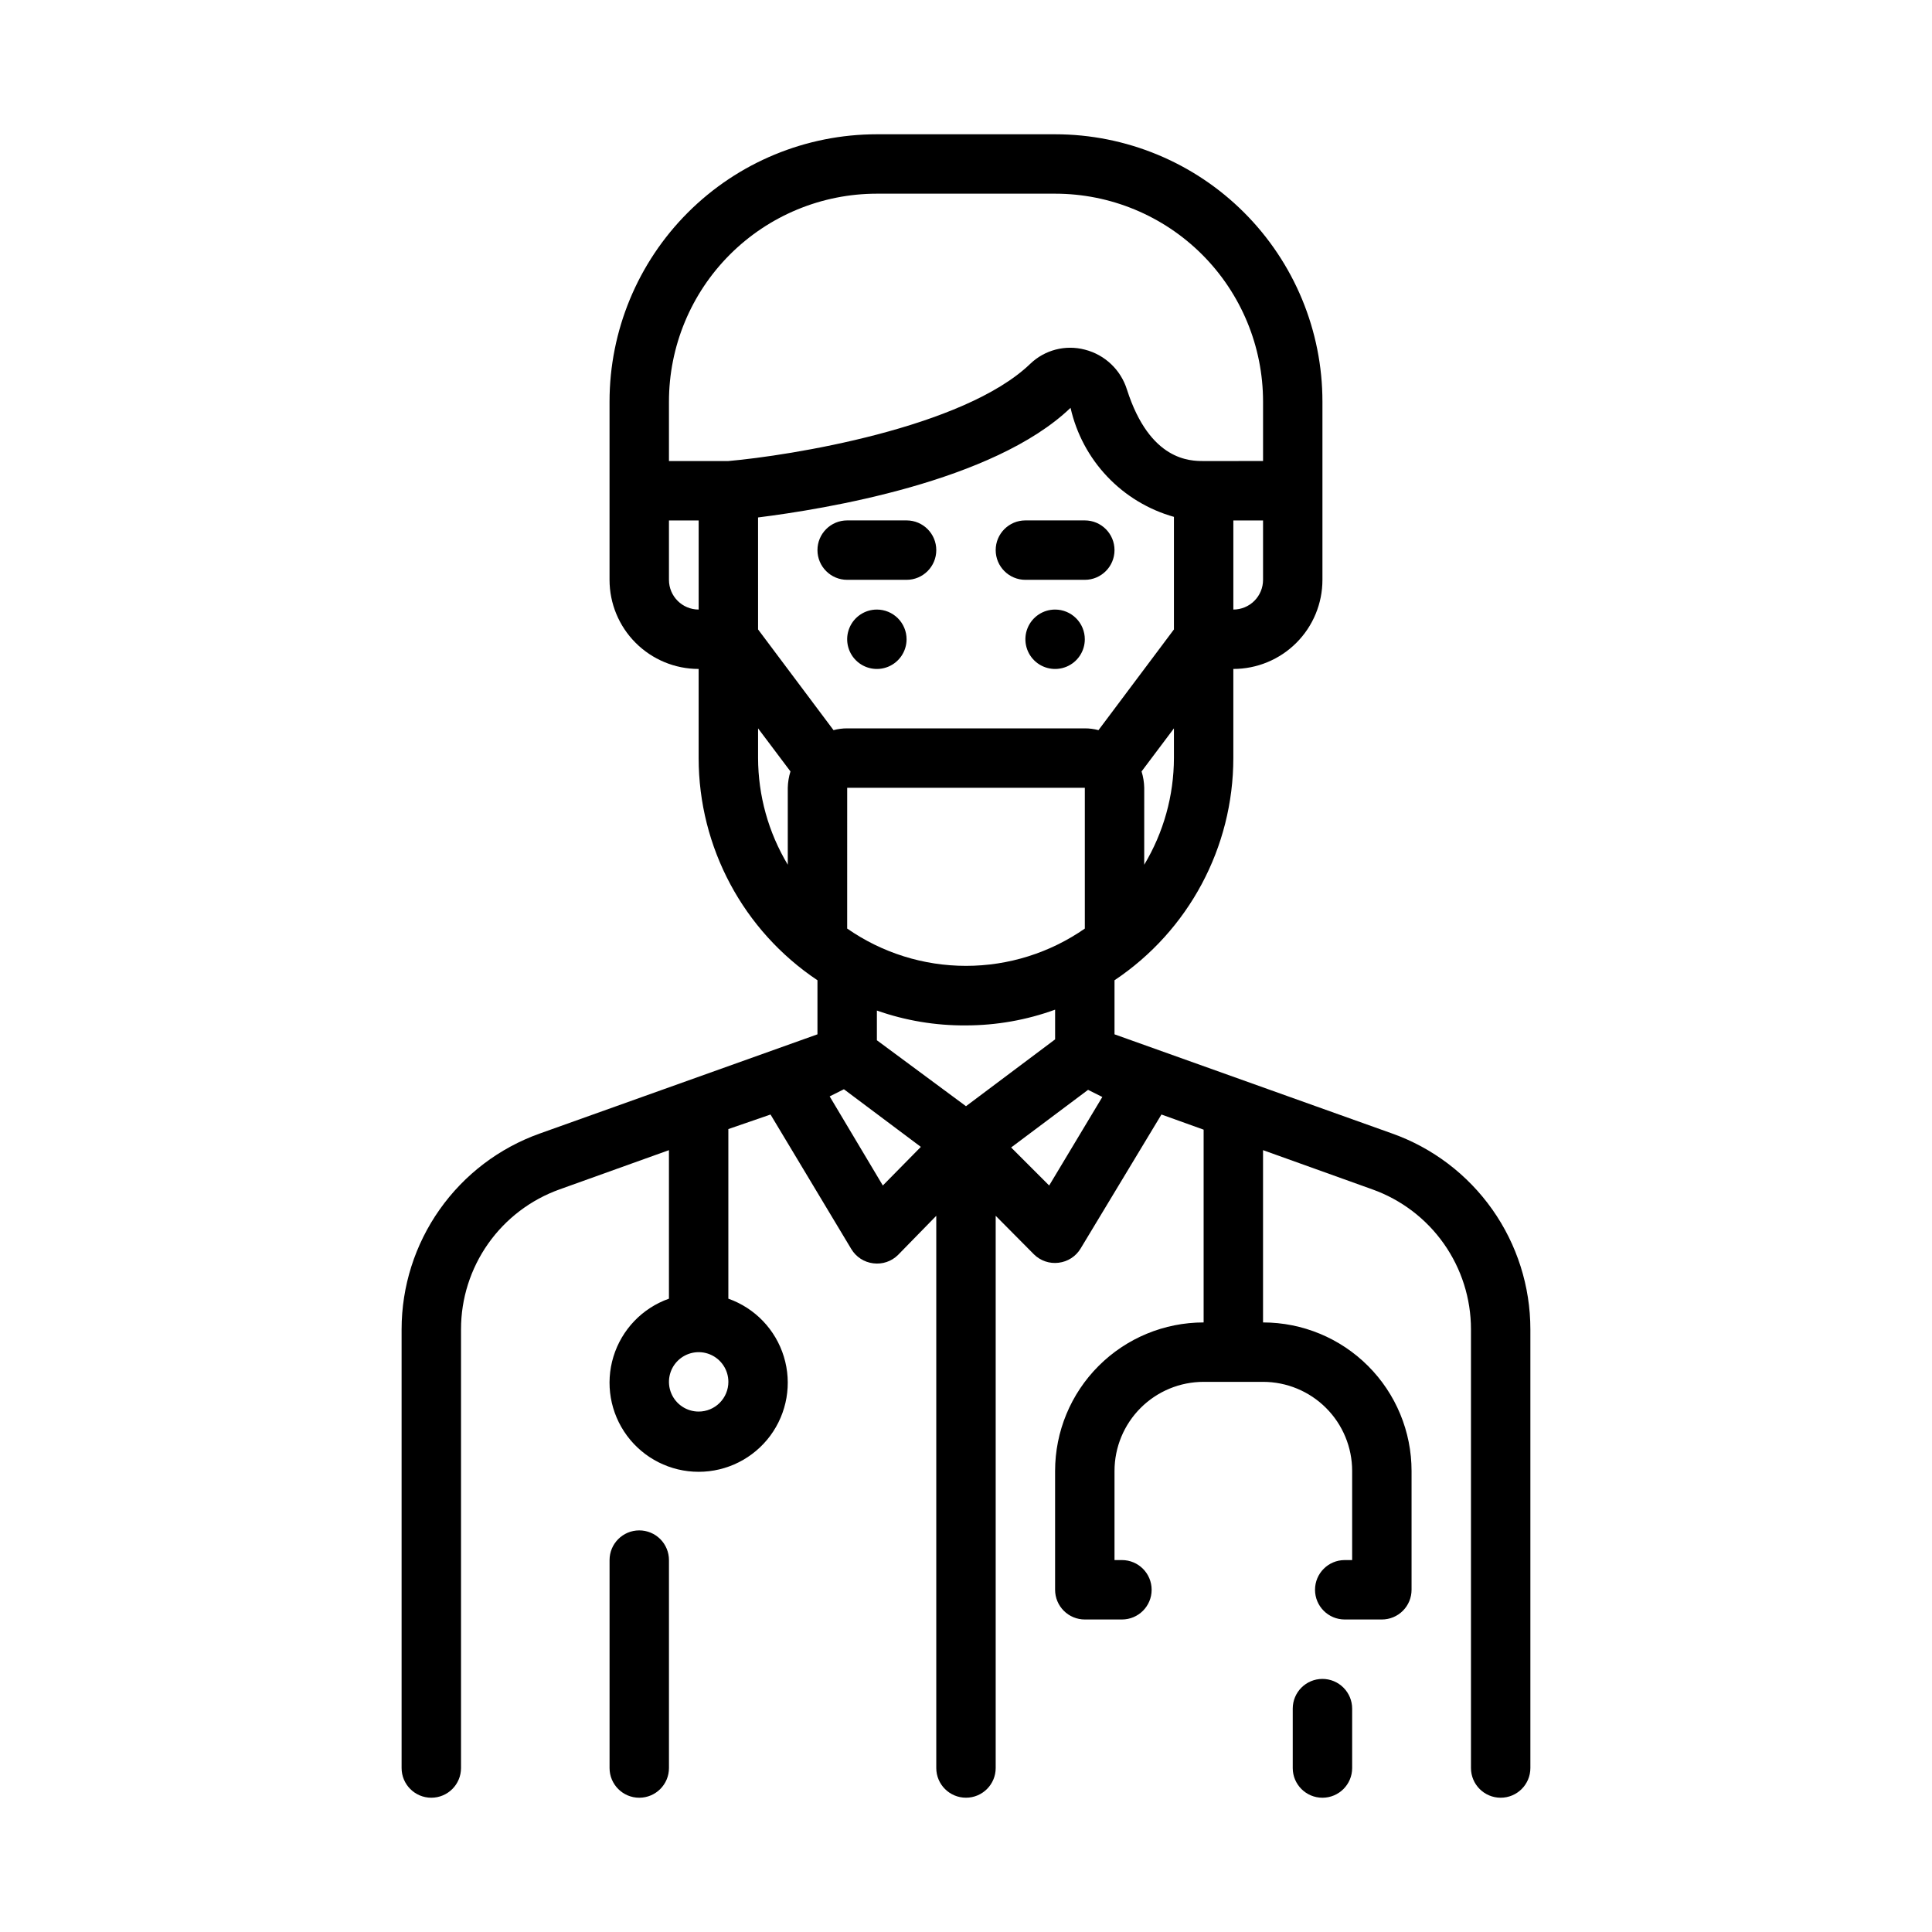<?xml version="1.0" encoding="UTF-8"?>
<!-- Uploaded to: ICON Repo, www.svgrepo.com, Generator: ICON Repo Mixer Tools -->
<svg fill="#000000" width="800px" height="800px" version="1.1" viewBox="144 144 512 512" xmlns="http://www.w3.org/2000/svg">
 <g>
  <path d="m368.51 297.66h15.742c4.348 0 7.871-3.527 7.871-7.875 0-4.348-3.523-7.871-7.871-7.871h-15.742c-4.348 0-7.875 3.523-7.875 7.871 0 4.348 3.527 7.875 7.875 7.875z"/>
  <path d="m415.74 297.66h15.746c4.348 0 7.871-3.527 7.871-7.875 0-4.348-3.523-7.871-7.871-7.871h-15.746c-4.348 0-7.871 3.523-7.871 7.871 0 4.348 3.523 7.875 7.871 7.875z"/>
  <path d="m376.38 305.54c-3.184 0-6.055 1.918-7.273 4.859-1.219 2.941-0.543 6.328 1.707 8.578s5.637 2.926 8.578 1.707c2.941-1.219 4.859-4.09 4.859-7.273 0-2.086-0.828-4.09-2.305-5.566-1.477-1.477-3.481-2.305-5.566-2.305z"/>
  <path d="m423.61 305.54c-3.184 0-6.055 1.918-7.273 4.859-1.215 2.941-0.543 6.328 1.707 8.578 2.254 2.25 5.637 2.926 8.582 1.707 2.941-1.219 4.859-4.09 4.859-7.273 0-2.086-0.832-4.09-2.309-5.566-1.477-1.477-3.477-2.305-5.566-2.305z"/>
  <path d="m512.96 444.4-73.602-26.293v-14.328c19.668-13.141 31.48-35.23 31.488-58.883v-23.617c6.262 0 12.27-2.488 16.699-6.918 4.43-4.426 6.914-10.434 6.914-16.695v-47.234c0-18.789-7.461-36.809-20.75-50.098-13.285-13.285-31.305-20.75-50.098-20.75h-47.23c-18.789 0-36.812 7.465-50.098 20.75-13.285 13.289-20.75 31.309-20.75 50.098v47.234c0 6.262 2.488 12.27 6.918 16.695 4.426 4.43 10.434 6.918 16.695 6.918v23.617c0.012 23.652 11.824 45.742 31.488 58.883v14.328l-73.602 26.293c-10.707 3.812-19.973 10.848-26.523 20.137-6.555 9.285-10.074 20.371-10.082 31.738v116.27c0 4.348 3.523 7.871 7.871 7.871 4.348 0 7.875-3.523 7.875-7.871v-116.27c-0.004-8.121 2.508-16.043 7.188-22.684 4.68-6.637 11.297-11.664 18.945-14.395l28.969-10.391v39.359c-7.059 2.496-12.516 8.195-14.707 15.355-2.195 7.16-0.859 14.934 3.594 20.957 4.453 6.019 11.496 9.57 18.984 9.57 7.492 0 14.535-3.551 18.988-9.57 4.453-6.023 5.789-13.797 3.594-20.957-2.191-7.16-7.648-12.859-14.707-15.355v-44.949l11.176-3.856 21.41 35.66h0.004c1.25 2.094 3.402 3.488 5.824 3.777 2.402 0.309 4.812-0.504 6.535-2.203l10.152-10.391v146.34c0 4.348 3.527 7.871 7.875 7.871s7.871-3.523 7.871-7.871v-146.34l10.156 10.234c1.723 1.699 4.133 2.512 6.531 2.203 2.422-0.289 4.574-1.684 5.824-3.777l21.414-35.504 11.18 4.016v51.086c-10.441 0-20.453 4.148-27.832 11.531-7.383 7.379-11.531 17.391-11.531 27.832v31.488c0 2.086 0.832 4.09 2.309 5.566 1.477 1.477 3.477 2.305 5.566 2.305h9.84c4.348 0 7.871-3.523 7.871-7.871s-3.523-7.875-7.871-7.875h-1.969v-23.613c0-6.266 2.488-12.273 6.918-16.699 4.426-4.43 10.434-6.918 16.699-6.918h15.742c6.262 0 12.27 2.488 16.699 6.918 4.43 4.426 6.918 10.434 6.918 16.699v23.617h-1.969v-0.004c-4.348 0-7.871 3.527-7.871 7.875s3.523 7.871 7.871 7.871h9.84c2.086 0 4.09-0.828 5.566-2.305 1.477-1.477 2.305-3.481 2.305-5.566v-31.488c0-10.441-4.144-20.453-11.527-27.832-7.383-7.383-17.395-11.531-27.832-11.531v-45.656l28.969 10.391c7.648 2.731 14.266 7.758 18.945 14.395 4.68 6.641 7.191 14.562 7.191 22.684v116.27c0 4.348 3.523 7.871 7.871 7.871 4.348 0 7.871-3.523 7.871-7.871v-116.27c-0.004-11.367-3.527-22.453-10.078-31.738-6.555-9.289-15.82-16.324-26.527-20.137zm-183.81 73.68c-3.184 0-6.051-1.918-7.269-4.859s-0.547-6.328 1.703-8.578c2.254-2.25 5.641-2.926 8.582-1.707 2.941 1.219 4.859 4.09 4.859 7.273 0 2.086-0.832 4.09-2.309 5.566-1.473 1.477-3.477 2.305-5.566 2.305zm15.742-236.95c17.555-2.203 62.348-9.445 82.812-29.047h0.004c1.539 6.84 4.898 13.133 9.723 18.219 4.82 5.086 10.926 8.773 17.672 10.672v29.836l-19.996 26.688h0.004c-1.184-0.316-2.398-0.477-3.621-0.473h-62.977c-1.223-0.004-2.441 0.156-3.621 0.473l-19.996-26.688zm23.617 108.95 0.004-37.312h62.977v37.312c-9.242 6.434-20.23 9.883-31.488 9.883-11.262 0-22.25-3.449-31.488-9.883zm78.719-16.926 0.004-20.387c-0.031-1.469-0.27-2.926-0.707-4.328l8.578-11.414v7.871c-0.02 9.957-2.742 19.723-7.871 28.262zm31.492-75.488c0 2.086-0.828 4.09-2.305 5.566-1.477 1.473-3.481 2.305-5.566 2.305v-23.617h7.871zm-157.44-47.234c0-14.613 5.805-28.629 16.141-38.965 10.332-10.332 24.352-16.141 38.965-16.141h47.23c14.617 0 28.633 5.809 38.965 16.141 10.336 10.336 16.141 24.352 16.141 38.965v15.742l-15.742 0.004c-3.543 0-14.25 0-20.309-18.895h-0.004c-1.617-5.25-5.852-9.277-11.176-10.629-5.16-1.355-10.648 0.078-14.484 3.781-17.715 17.004-63.766 24.324-79.98 25.742h-15.746zm0 47.23v-15.742h7.871v23.617c-4.348 0-7.871-3.523-7.871-7.871zm23.617 47.23v-7.867l8.582 11.414c-0.438 1.402-0.676 2.859-0.711 4.328v20.391c-5.129-8.539-7.848-18.305-7.871-28.262zm55.105 70.848v0.004c8.055-0.008 16.043-1.422 23.613-4.172v7.871l-23.617 17.711-23.613-17.473v-7.875c7.582 2.672 15.574 4.004 23.617 3.938zm-22.043 42.43-14.09-23.617 3.777-1.891 20.387 15.273zm44.082 0-10.078-10.078 20.387-15.273 3.777 1.891z"/>
  <path d="m313.41 549.57c-4.348 0-7.871 3.523-7.871 7.871v55.105c0 4.348 3.523 7.871 7.871 7.871s7.871-3.523 7.871-7.871v-55.105c0-2.086-0.828-4.09-2.305-5.566-1.477-1.477-3.481-2.305-5.566-2.305z"/>
  <path d="m494.46 588.93c-4.348 0-7.871 3.527-7.871 7.875v15.742c0 4.348 3.523 7.871 7.871 7.871 4.348 0 7.875-3.523 7.875-7.871v-15.742c0-2.09-0.832-4.09-2.309-5.566-1.473-1.477-3.477-2.309-5.566-2.309z"/>
 </g>
</svg>